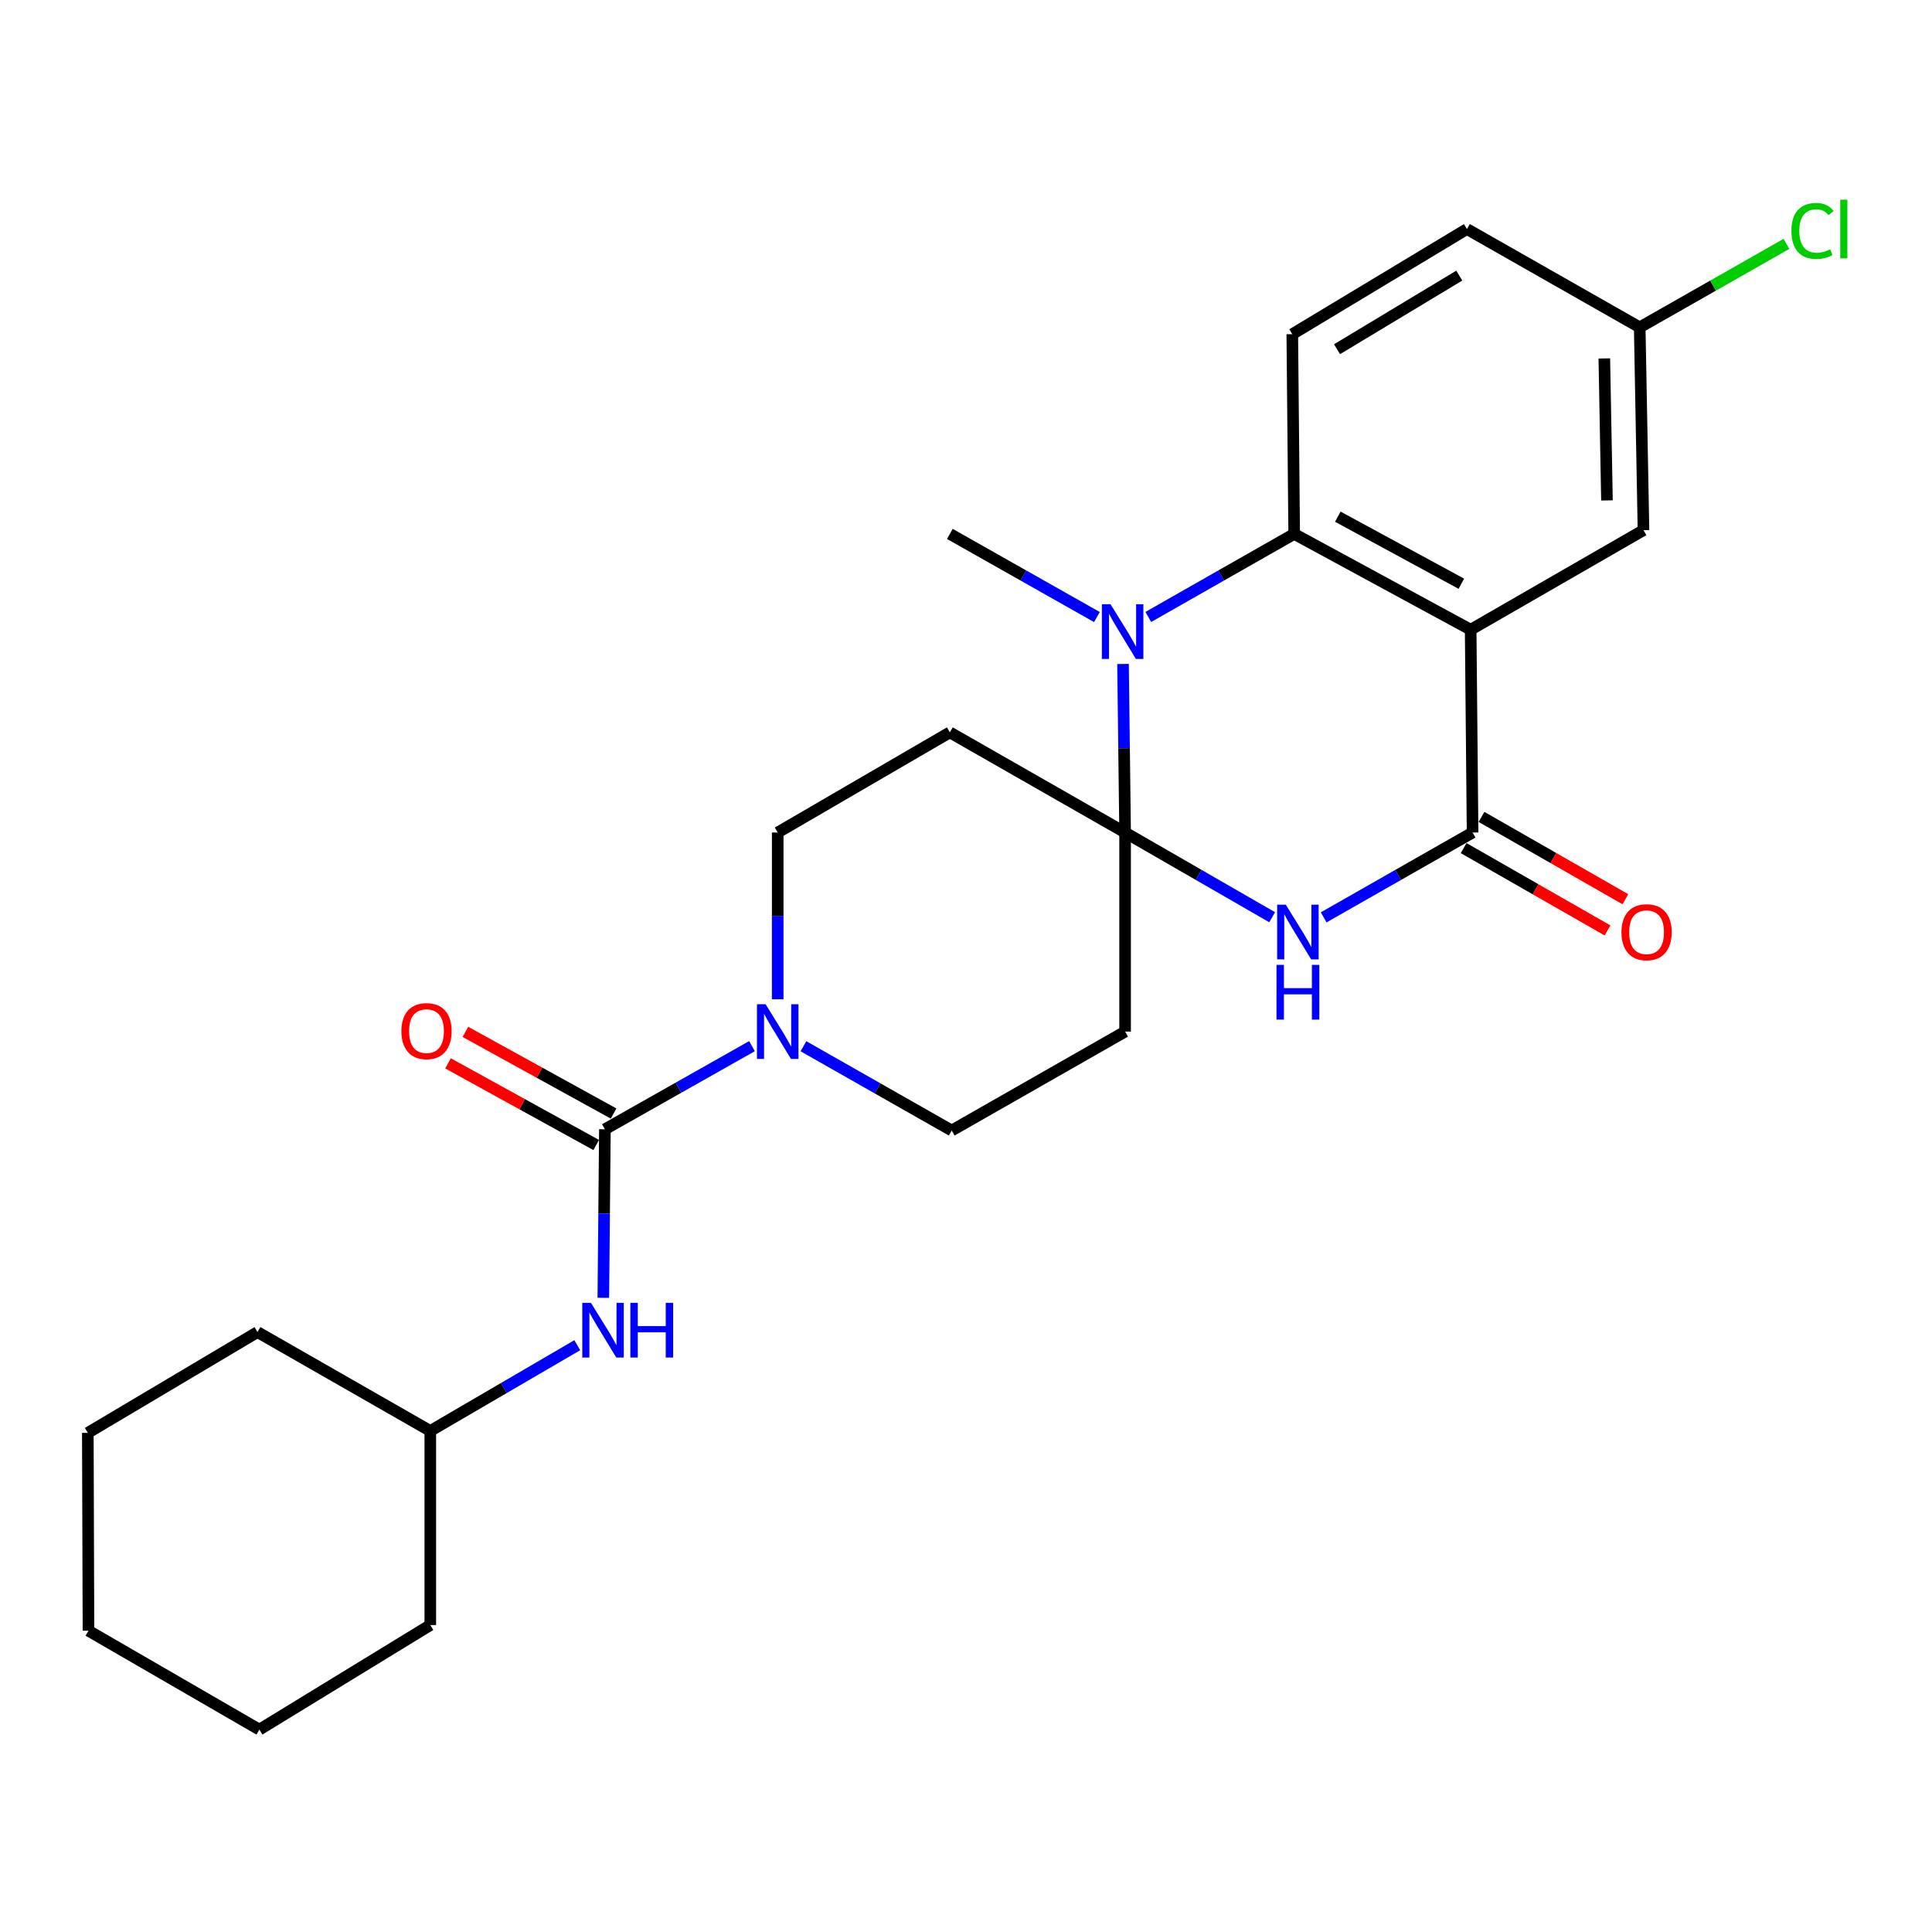<?xml version='1.0' encoding='iso-8859-1'?>
<svg version='1.1' baseProfile='full'
              xmlns='http://www.w3.org/2000/svg'
                      xmlns:rdkit='http://www.rdkit.org/xml'
                      xmlns:xlink='http://www.w3.org/1999/xlink'
                  xml:space='preserve'
width='1000px' height='1000px' viewBox='0 0 1000 1000'>
<!-- END OF HEADER -->
<rect style='opacity:1.0;fill:#FFFFFF;stroke:none' width='1000' height='1000' x='0' y='0'> </rect>
<path class='bond-1' d='M 582.35,430.909 L 620.411,452.834' style='fill:none;fill-rule:evenodd;stroke:#000000;stroke-width:6px;stroke-linecap:butt;stroke-linejoin:miter;stroke-opacity:1' />
<path class='bond-1' d='M 620.411,452.834 L 658.471,474.76' style='fill:none;fill-rule:evenodd;stroke:#0000FF;stroke-width:6px;stroke-linecap:butt;stroke-linejoin:miter;stroke-opacity:1' />
<path class='bond-2' d='M 582.35,430.909 L 581.812,387.289' style='fill:none;fill-rule:evenodd;stroke:#000000;stroke-width:6px;stroke-linecap:butt;stroke-linejoin:miter;stroke-opacity:1' />
<path class='bond-2' d='M 581.812,387.289 L 581.275,343.669' style='fill:none;fill-rule:evenodd;stroke:#0000FF;stroke-width:6px;stroke-linecap:butt;stroke-linejoin:miter;stroke-opacity:1' />
<path class='bond-7' d='M 582.35,430.909 L 491.637,379.074' style='fill:none;fill-rule:evenodd;stroke:#000000;stroke-width:6px;stroke-linecap:butt;stroke-linejoin:miter;stroke-opacity:1' />
<path class='bond-8' d='M 582.35,430.909 L 582.35,533.958' style='fill:none;fill-rule:evenodd;stroke:#000000;stroke-width:6px;stroke-linecap:butt;stroke-linejoin:miter;stroke-opacity:1' />
<path class='bond-0' d='M 761.212,325.937 L 669.868,276.356' style='fill:none;fill-rule:evenodd;stroke:#000000;stroke-width:6px;stroke-linecap:butt;stroke-linejoin:miter;stroke-opacity:1' />
<path class='bond-0' d='M 756.389,302.142 L 692.449,267.436' style='fill:none;fill-rule:evenodd;stroke:#000000;stroke-width:6px;stroke-linecap:butt;stroke-linejoin:miter;stroke-opacity:1' />
<path class='bond-11' d='M 761.212,325.937 L 850.664,274.413' style='fill:none;fill-rule:evenodd;stroke:#000000;stroke-width:6px;stroke-linecap:butt;stroke-linejoin:miter;stroke-opacity:1' />
<path class='bond-27' d='M 761.212,325.937 L 762.205,430.909' style='fill:none;fill-rule:evenodd;stroke:#000000;stroke-width:6px;stroke-linecap:butt;stroke-linejoin:miter;stroke-opacity:1' />
<path class='bond-3' d='M 685.133,474.83 L 723.669,452.87' style='fill:none;fill-rule:evenodd;stroke:#0000FF;stroke-width:6px;stroke-linecap:butt;stroke-linejoin:miter;stroke-opacity:1' />
<path class='bond-3' d='M 723.669,452.87 L 762.205,430.909' style='fill:none;fill-rule:evenodd;stroke:#000000;stroke-width:6px;stroke-linecap:butt;stroke-linejoin:miter;stroke-opacity:1' />
<path class='bond-4' d='M 594.363,319.341 L 632.115,297.849' style='fill:none;fill-rule:evenodd;stroke:#0000FF;stroke-width:6px;stroke-linecap:butt;stroke-linejoin:miter;stroke-opacity:1' />
<path class='bond-4' d='M 632.115,297.849 L 669.868,276.356' style='fill:none;fill-rule:evenodd;stroke:#000000;stroke-width:6px;stroke-linecap:butt;stroke-linejoin:miter;stroke-opacity:1' />
<path class='bond-18' d='M 567.76,319.386 L 529.699,297.871' style='fill:none;fill-rule:evenodd;stroke:#0000FF;stroke-width:6px;stroke-linecap:butt;stroke-linejoin:miter;stroke-opacity:1' />
<path class='bond-18' d='M 529.699,297.871 L 491.637,276.356' style='fill:none;fill-rule:evenodd;stroke:#000000;stroke-width:6px;stroke-linecap:butt;stroke-linejoin:miter;stroke-opacity:1' />
<path class='bond-14' d='M 757.584,438.986 L 794.817,460.288' style='fill:none;fill-rule:evenodd;stroke:#000000;stroke-width:6px;stroke-linecap:butt;stroke-linejoin:miter;stroke-opacity:1' />
<path class='bond-14' d='M 794.817,460.288 L 832.051,481.59' style='fill:none;fill-rule:evenodd;stroke:#FF0000;stroke-width:6px;stroke-linecap:butt;stroke-linejoin:miter;stroke-opacity:1' />
<path class='bond-14' d='M 766.826,422.831 L 804.06,444.133' style='fill:none;fill-rule:evenodd;stroke:#000000;stroke-width:6px;stroke-linecap:butt;stroke-linejoin:miter;stroke-opacity:1' />
<path class='bond-14' d='M 804.06,444.133 L 841.294,465.434' style='fill:none;fill-rule:evenodd;stroke:#FF0000;stroke-width:6px;stroke-linecap:butt;stroke-linejoin:miter;stroke-opacity:1' />
<path class='bond-10' d='M 669.868,276.356 L 668.886,172.977' style='fill:none;fill-rule:evenodd;stroke:#000000;stroke-width:6px;stroke-linecap:butt;stroke-linejoin:miter;stroke-opacity:1' />
<path class='bond-5' d='M 313.096,584.51 L 351.162,562.995' style='fill:none;fill-rule:evenodd;stroke:#000000;stroke-width:6px;stroke-linecap:butt;stroke-linejoin:miter;stroke-opacity:1' />
<path class='bond-5' d='M 351.162,562.995 L 389.229,541.48' style='fill:none;fill-rule:evenodd;stroke:#0000FF;stroke-width:6px;stroke-linecap:butt;stroke-linejoin:miter;stroke-opacity:1' />
<path class='bond-9' d='M 313.096,584.51 L 312.688,628.125' style='fill:none;fill-rule:evenodd;stroke:#000000;stroke-width:6px;stroke-linecap:butt;stroke-linejoin:miter;stroke-opacity:1' />
<path class='bond-9' d='M 312.688,628.125 L 312.281,671.74' style='fill:none;fill-rule:evenodd;stroke:#0000FF;stroke-width:6px;stroke-linecap:butt;stroke-linejoin:miter;stroke-opacity:1' />
<path class='bond-15' d='M 317.587,576.36 L 279.237,555.226' style='fill:none;fill-rule:evenodd;stroke:#000000;stroke-width:6px;stroke-linecap:butt;stroke-linejoin:miter;stroke-opacity:1' />
<path class='bond-15' d='M 279.237,555.226 L 240.887,534.093' style='fill:none;fill-rule:evenodd;stroke:#FF0000;stroke-width:6px;stroke-linecap:butt;stroke-linejoin:miter;stroke-opacity:1' />
<path class='bond-15' d='M 308.604,592.66 L 270.254,571.527' style='fill:none;fill-rule:evenodd;stroke:#000000;stroke-width:6px;stroke-linecap:butt;stroke-linejoin:miter;stroke-opacity:1' />
<path class='bond-15' d='M 270.254,571.527 L 231.904,550.393' style='fill:none;fill-rule:evenodd;stroke:#FF0000;stroke-width:6px;stroke-linecap:butt;stroke-linejoin:miter;stroke-opacity:1' />
<path class='bond-6' d='M 415.867,541.534 L 454.238,563.343' style='fill:none;fill-rule:evenodd;stroke:#0000FF;stroke-width:6px;stroke-linecap:butt;stroke-linejoin:miter;stroke-opacity:1' />
<path class='bond-6' d='M 454.238,563.343 L 492.609,585.151' style='fill:none;fill-rule:evenodd;stroke:#000000;stroke-width:6px;stroke-linecap:butt;stroke-linejoin:miter;stroke-opacity:1' />
<path class='bond-26' d='M 402.537,517.221 L 402.537,474.065' style='fill:none;fill-rule:evenodd;stroke:#0000FF;stroke-width:6px;stroke-linecap:butt;stroke-linejoin:miter;stroke-opacity:1' />
<path class='bond-26' d='M 402.537,474.065 L 402.537,430.909' style='fill:none;fill-rule:evenodd;stroke:#000000;stroke-width:6px;stroke-linecap:butt;stroke-linejoin:miter;stroke-opacity:1' />
<path class='bond-13' d='M 491.637,379.074 L 402.537,430.909' style='fill:none;fill-rule:evenodd;stroke:#000000;stroke-width:6px;stroke-linecap:butt;stroke-linejoin:miter;stroke-opacity:1' />
<path class='bond-12' d='M 582.35,533.958 L 492.609,585.151' style='fill:none;fill-rule:evenodd;stroke:#000000;stroke-width:6px;stroke-linecap:butt;stroke-linejoin:miter;stroke-opacity:1' />
<path class='bond-19' d='M 298.796,696.274 L 260.755,718.464' style='fill:none;fill-rule:evenodd;stroke:#0000FF;stroke-width:6px;stroke-linecap:butt;stroke-linejoin:miter;stroke-opacity:1' />
<path class='bond-19' d='M 260.755,718.464 L 222.714,740.655' style='fill:none;fill-rule:evenodd;stroke:#000000;stroke-width:6px;stroke-linecap:butt;stroke-linejoin:miter;stroke-opacity:1' />
<path class='bond-17' d='M 668.886,172.977 L 759.279,118.547' style='fill:none;fill-rule:evenodd;stroke:#000000;stroke-width:6px;stroke-linecap:butt;stroke-linejoin:miter;stroke-opacity:1' />
<path class='bond-17' d='M 692.046,180.757 L 755.321,142.656' style='fill:none;fill-rule:evenodd;stroke:#000000;stroke-width:6px;stroke-linecap:butt;stroke-linejoin:miter;stroke-opacity:1' />
<path class='bond-28' d='M 850.664,274.413 L 848.709,169.43' style='fill:none;fill-rule:evenodd;stroke:#000000;stroke-width:6px;stroke-linecap:butt;stroke-linejoin:miter;stroke-opacity:1' />
<path class='bond-28' d='M 831.762,259.012 L 830.394,185.524' style='fill:none;fill-rule:evenodd;stroke:#000000;stroke-width:6px;stroke-linecap:butt;stroke-linejoin:miter;stroke-opacity:1' />
<path class='bond-16' d='M 848.709,169.43 L 759.279,118.547' style='fill:none;fill-rule:evenodd;stroke:#000000;stroke-width:6px;stroke-linecap:butt;stroke-linejoin:miter;stroke-opacity:1' />
<path class='bond-20' d='M 848.709,169.43 L 886.684,147.827' style='fill:none;fill-rule:evenodd;stroke:#000000;stroke-width:6px;stroke-linecap:butt;stroke-linejoin:miter;stroke-opacity:1' />
<path class='bond-20' d='M 886.684,147.827 L 924.658,126.223' style='fill:none;fill-rule:evenodd;stroke:#00CC00;stroke-width:6px;stroke-linecap:butt;stroke-linejoin:miter;stroke-opacity:1' />
<path class='bond-21' d='M 222.714,740.655 L 133.272,689.482' style='fill:none;fill-rule:evenodd;stroke:#000000;stroke-width:6px;stroke-linecap:butt;stroke-linejoin:miter;stroke-opacity:1' />
<path class='bond-22' d='M 222.714,740.655 L 222.714,841.129' style='fill:none;fill-rule:evenodd;stroke:#000000;stroke-width:6px;stroke-linecap:butt;stroke-linejoin:miter;stroke-opacity:1' />
<path class='bond-23' d='M 133.272,689.482 L 45.455,741.647' style='fill:none;fill-rule:evenodd;stroke:#000000;stroke-width:6px;stroke-linecap:butt;stroke-linejoin:miter;stroke-opacity:1' />
<path class='bond-24' d='M 222.714,841.129 L 134.255,895.249' style='fill:none;fill-rule:evenodd;stroke:#000000;stroke-width:6px;stroke-linecap:butt;stroke-linejoin:miter;stroke-opacity:1' />
<path class='bond-29' d='M 45.455,741.647 L 45.796,844.055' style='fill:none;fill-rule:evenodd;stroke:#000000;stroke-width:6px;stroke-linecap:butt;stroke-linejoin:miter;stroke-opacity:1' />
<path class='bond-25' d='M 134.255,895.249 L 45.796,844.055' style='fill:none;fill-rule:evenodd;stroke:#000000;stroke-width:6px;stroke-linecap:butt;stroke-linejoin:miter;stroke-opacity:1' />
<path  class='atom-2' d='M 665.532 468.273
L 674.812 483.273
Q 675.732 484.753, 677.212 487.433
Q 678.692 490.113, 678.772 490.273
L 678.772 468.273
L 682.532 468.273
L 682.532 496.593
L 678.652 496.593
L 668.692 480.193
Q 667.532 478.273, 666.292 476.073
Q 665.092 473.873, 664.732 473.193
L 664.732 496.593
L 661.052 496.593
L 661.052 468.273
L 665.532 468.273
' fill='#0000FF'/>
<path  class='atom-2' d='M 660.712 499.425
L 664.552 499.425
L 664.552 511.465
L 679.032 511.465
L 679.032 499.425
L 682.872 499.425
L 682.872 527.745
L 679.032 527.745
L 679.032 514.665
L 664.552 514.665
L 664.552 527.745
L 660.712 527.745
L 660.712 499.425
' fill='#0000FF'/>
<path  class='atom-3' d='M 574.808 312.749
L 584.088 327.749
Q 585.008 329.229, 586.488 331.909
Q 587.968 334.589, 588.048 334.749
L 588.048 312.749
L 591.808 312.749
L 591.808 341.069
L 587.928 341.069
L 577.968 324.669
Q 576.808 322.749, 575.568 320.549
Q 574.368 318.349, 574.008 317.669
L 574.008 341.069
L 570.328 341.069
L 570.328 312.749
L 574.808 312.749
' fill='#0000FF'/>
<path  class='atom-7' d='M 396.277 519.798
L 405.557 534.798
Q 406.477 536.278, 407.957 538.958
Q 409.437 541.638, 409.517 541.798
L 409.517 519.798
L 413.277 519.798
L 413.277 548.118
L 409.397 548.118
L 399.437 531.718
Q 398.277 529.798, 397.037 527.598
Q 395.837 525.398, 395.477 524.718
L 395.477 548.118
L 391.797 548.118
L 391.797 519.798
L 396.277 519.798
' fill='#0000FF'/>
<path  class='atom-10' d='M 305.864 674.34
L 315.144 689.34
Q 316.064 690.82, 317.544 693.5
Q 319.024 696.18, 319.104 696.34
L 319.104 674.34
L 322.864 674.34
L 322.864 702.66
L 318.984 702.66
L 309.024 686.26
Q 307.864 684.34, 306.624 682.14
Q 305.424 679.94, 305.064 679.26
L 305.064 702.66
L 301.384 702.66
L 301.384 674.34
L 305.864 674.34
' fill='#0000FF'/>
<path  class='atom-10' d='M 326.264 674.34
L 330.104 674.34
L 330.104 686.38
L 344.584 686.38
L 344.584 674.34
L 348.424 674.34
L 348.424 702.66
L 344.584 702.66
L 344.584 689.58
L 330.104 689.58
L 330.104 702.66
L 326.264 702.66
L 326.264 674.34
' fill='#0000FF'/>
<path  class='atom-15' d='M 839.266 482.513
Q 839.266 475.713, 842.626 471.913
Q 845.986 468.113, 852.266 468.113
Q 858.546 468.113, 861.906 471.913
Q 865.266 475.713, 865.266 482.513
Q 865.266 489.393, 861.866 493.313
Q 858.466 497.193, 852.266 497.193
Q 846.026 497.193, 842.626 493.313
Q 839.266 489.433, 839.266 482.513
M 852.266 493.993
Q 856.586 493.993, 858.906 491.113
Q 861.266 488.193, 861.266 482.513
Q 861.266 476.953, 858.906 474.153
Q 856.586 471.313, 852.266 471.313
Q 847.946 471.313, 845.586 474.113
Q 843.266 476.913, 843.266 482.513
Q 843.266 488.233, 845.586 491.113
Q 847.946 493.993, 852.266 493.993
' fill='#FF0000'/>
<path  class='atom-16' d='M 207.759 533.707
Q 207.759 526.907, 211.119 523.107
Q 214.479 519.307, 220.759 519.307
Q 227.039 519.307, 230.399 523.107
Q 233.759 526.907, 233.759 533.707
Q 233.759 540.587, 230.359 544.507
Q 226.959 548.387, 220.759 548.387
Q 214.519 548.387, 211.119 544.507
Q 207.759 540.627, 207.759 533.707
M 220.759 545.187
Q 225.079 545.187, 227.399 542.307
Q 229.759 539.387, 229.759 533.707
Q 229.759 528.147, 227.399 525.347
Q 225.079 522.507, 220.759 522.507
Q 216.439 522.507, 214.079 525.307
Q 211.759 528.107, 211.759 533.707
Q 211.759 539.427, 214.079 542.307
Q 216.439 545.187, 220.759 545.187
' fill='#FF0000'/>
<path  class='atom-21' d='M 927.231 119.527
Q 927.231 112.487, 930.511 108.807
Q 933.831 105.087, 940.111 105.087
Q 945.951 105.087, 949.071 109.207
L 946.431 111.367
Q 944.151 108.367, 940.111 108.367
Q 935.831 108.367, 933.551 111.247
Q 931.311 114.087, 931.311 119.527
Q 931.311 125.127, 933.631 128.007
Q 935.991 130.887, 940.551 130.887
Q 943.671 130.887, 947.311 129.007
L 948.431 132.007
Q 946.951 132.967, 944.711 133.527
Q 942.471 134.087, 939.991 134.087
Q 933.831 134.087, 930.511 130.327
Q 927.231 126.567, 927.231 119.527
' fill='#00CC00'/>
<path  class='atom-21' d='M 952.511 103.367
L 956.191 103.367
L 956.191 133.727
L 952.511 133.727
L 952.511 103.367
' fill='#00CC00'/>
</svg>

